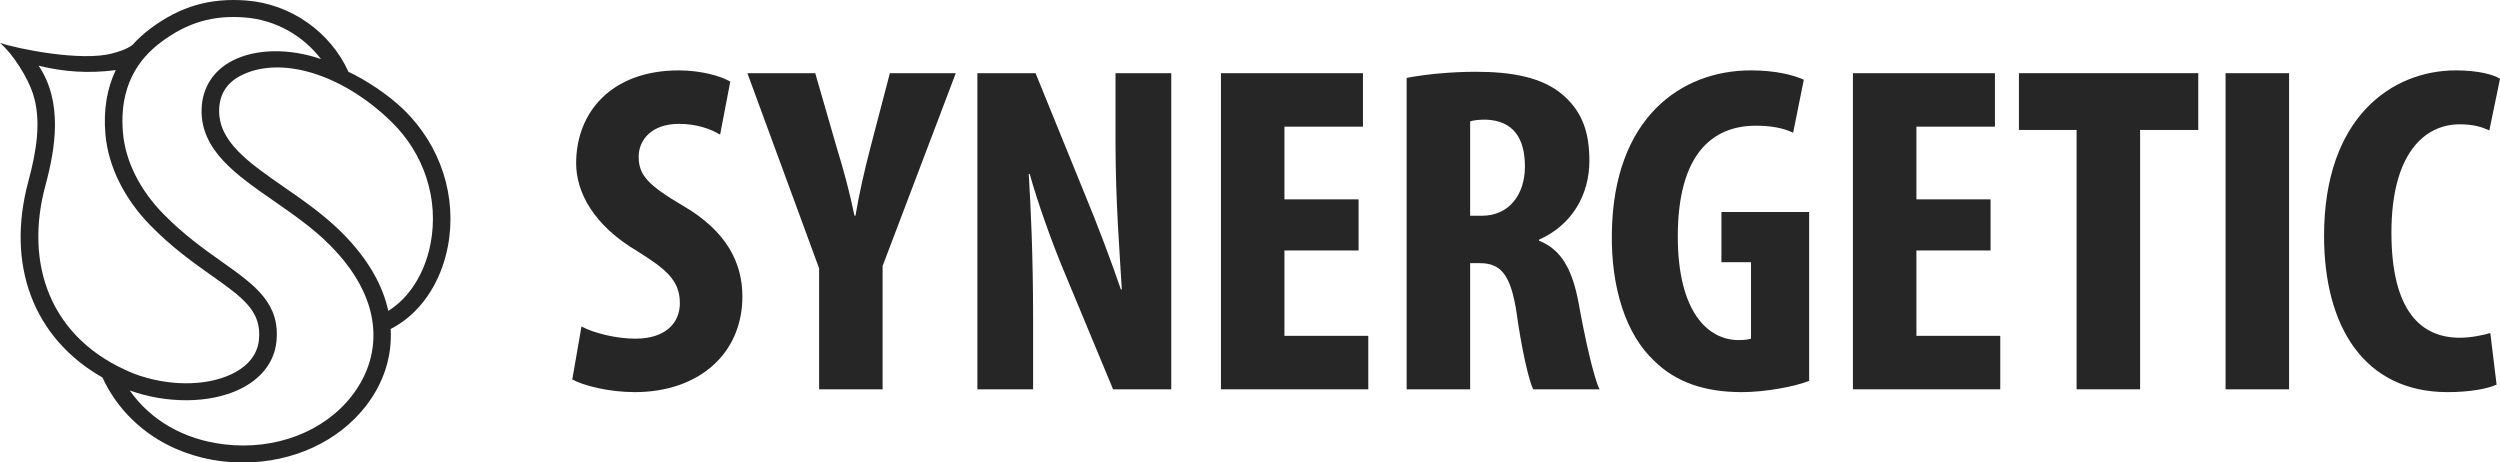 <?xml version="1.0" encoding="UTF-8"?> <svg xmlns="http://www.w3.org/2000/svg" width="200" height="37" viewBox="0 0 200 37" fill="none"><g clip-path="url(#clip0_4707_1247)"><path d="M32.288 8.762C30.989 7.504 29.151 6.337 27.878 5.745C26.43 2.55 23.264 0.317 19.713 0.041C16.803 -0.181 14.438 0.499 12.057 2.268C11.51 2.676 11.025 3.118 10.609 3.581C10.158 3.951 9.367 4.171 9.002 4.269C6.488 4.949 1.355 3.895 -0.002 3.431C1.071 4.348 2.214 6.215 2.629 7.474C3.35 9.654 2.897 12.178 2.271 14.499C0.457 21.208 2.675 27.058 8.196 30.199C9.893 33.886 13.449 36.389 17.78 36.901C18.339 36.967 18.898 36.999 19.451 36.999C23.401 36.999 27.063 35.34 29.279 32.468C30.708 30.618 31.378 28.501 31.253 26.318C33.546 25.156 35.244 22.74 35.824 19.735C36.591 15.756 35.268 11.653 32.286 8.761M3.632 14.844C4.443 11.842 5.042 8.169 3.091 5.255C5.118 5.761 7.124 5.879 9.182 5.618C9.206 5.615 9.24 5.604 9.264 5.6C8.55 7.098 8.263 8.818 8.435 10.753C8.66 13.31 9.94 15.9 12.043 18.046C13.758 19.797 15.442 20.99 16.926 22.042C19.443 23.825 20.962 24.902 20.713 27.213C20.554 28.67 19.447 29.491 18.546 29.922C16.407 30.946 13.334 30.885 10.704 29.888C3.922 27.147 1.953 21.052 3.632 14.844ZM28.155 31.655C25.931 34.54 22.015 36.035 17.952 35.551C14.726 35.17 12.057 33.629 10.377 31.237C13.325 32.293 16.757 32.301 19.171 31.142C20.892 30.317 21.937 28.973 22.111 27.356C22.446 24.266 20.378 22.801 17.758 20.946C16.321 19.928 14.692 18.772 13.066 17.111C11.182 15.187 10.034 12.888 9.838 10.637C9.619 8.183 10.214 6.134 11.601 4.547C11.61 4.539 11.616 4.532 11.623 4.523C11.987 4.109 12.422 3.713 12.916 3.345C14.996 1.799 17.055 1.194 19.602 1.398C22.024 1.586 24.245 2.838 25.677 4.725C23.171 3.858 20.457 3.876 18.555 4.875C17.042 5.669 16.181 7.035 16.128 8.721C16.029 11.999 18.881 13.977 21.901 16.07C23.453 17.148 25.058 18.26 26.403 19.619C28.435 21.67 29.588 23.81 29.83 25.98C30.052 27.987 29.474 29.95 28.157 31.656L28.155 31.655ZM34.446 19.487C33.986 21.872 32.746 23.821 31.065 24.872C30.599 22.735 29.376 20.654 27.417 18.676C25.98 17.226 24.321 16.075 22.718 14.964C19.894 13.005 17.455 11.314 17.532 8.76C17.569 7.545 18.138 6.639 19.224 6.069C22.321 4.441 27.256 5.803 31.294 9.723C33.948 12.299 35.127 15.95 34.446 19.487Z" fill="#262626"></path><path d="M46.519 26.119C47.565 26.681 49.388 27.094 50.823 27.094C53.188 27.094 54.389 25.892 54.389 24.243C54.389 22.404 53.226 21.504 51.016 20.115C47.449 18.014 46.092 15.35 46.092 13.061C46.092 9.01 48.884 5.631 54.312 5.631C56.056 5.631 57.686 6.082 58.421 6.532L57.608 10.772C56.871 10.322 55.746 9.909 54.312 9.909C52.141 9.909 51.093 11.184 51.093 12.535C51.093 14.035 51.868 14.824 54.66 16.474C58.151 18.501 59.392 21.052 59.392 23.716C59.392 28.331 55.863 31.37 50.784 31.37C48.69 31.37 46.674 30.845 45.782 30.358L46.519 26.117V26.119Z" fill="#262626"></path><path d="M65.529 31.145V21.464L59.791 5.854H65.219L66.963 11.896C67.469 13.509 67.972 15.385 68.359 17.261H68.436C68.746 15.422 69.173 13.584 69.639 11.783L71.19 5.854H76.463L70.609 21.276V31.145H65.529Z" fill="#262626"></path><path d="M78.191 31.145V5.854H82.844L86.877 15.761C87.692 17.712 88.933 20.976 89.669 23.153H89.746C89.591 20.489 89.242 16.099 89.242 11.445V5.854H93.7V31.145H89.047L85.053 21.54C84.161 19.401 82.999 16.174 82.379 13.922H82.3C82.456 16.473 82.648 20.377 82.648 25.479V31.145H78.189H78.191Z" fill="#262626"></path><path d="M108.687 20.038H102.755V26.867H109.463V31.145H97.675V5.855H109.036V10.133H102.755V15.948H108.687V20.038Z" fill="#262626"></path><path d="M112.532 6.23C114.124 5.93 116.139 5.742 118.077 5.742C120.869 5.742 123.39 6.154 125.057 7.618C126.647 9.007 127.151 10.695 127.151 12.871C127.151 15.573 125.755 18.012 123.117 19.175V19.251C124.901 19.964 125.792 21.54 126.296 24.279C126.8 27.093 127.498 30.207 127.963 31.146H122.652C122.302 30.434 121.721 27.881 121.333 25.067C120.868 21.954 120.054 21.053 118.387 21.053H117.612V31.146H112.532V6.23ZM117.612 17.261H118.543C120.753 17.261 121.994 15.536 121.994 13.321C121.994 11.107 121.102 9.644 118.852 9.57C118.387 9.57 117.883 9.607 117.612 9.72V17.262V17.261Z" fill="#262626"></path><path d="M144.73 30.469C143.606 30.921 141.241 31.37 139.341 31.37C136.316 31.37 134.028 30.545 132.323 28.856C130.073 26.755 128.873 23.002 128.949 18.65C129.066 9.456 134.455 5.63 140.077 5.63C142.056 5.63 143.49 6.006 144.304 6.38L143.451 10.62C142.676 10.246 141.707 10.057 140.466 10.057C136.975 10.057 134.223 12.347 134.223 18.914C134.223 24.991 136.666 27.205 139.07 27.205C139.536 27.205 139.885 27.167 140.079 27.092V20.976H137.714V16.961H144.732V30.469H144.73Z" fill="#262626"></path><path d="M159.245 20.038H153.313V26.867H160.021V31.145H148.234V5.855H159.594V10.133H153.313V15.948H159.245V20.038Z" fill="#262626"></path><path d="M166.128 10.396H161.514V5.854H175.861V10.396H171.208V31.145H166.128V10.396Z" fill="#262626"></path><path d="M183.126 5.855H178.046V31.147H183.126V5.855Z" fill="#262626"></path><path d="M199.728 30.769C198.992 31.108 197.557 31.37 195.812 31.37C189.105 31.37 185.925 26.08 185.925 18.875C185.925 9.344 191.393 5.63 196.471 5.63C198.255 5.63 199.496 5.968 200 6.305L199.147 10.433C198.565 10.169 197.907 9.945 196.781 9.945C193.912 9.945 191.314 12.347 191.314 18.613C191.314 24.878 193.679 27.018 196.781 27.018C197.634 27.018 198.604 26.83 199.224 26.642L199.728 30.769Z" fill="#262626"></path></g><defs><clipPath id="clip0_4707_1247"><rect width="200" height="37" fill="white"></rect></clipPath></defs></svg> 
